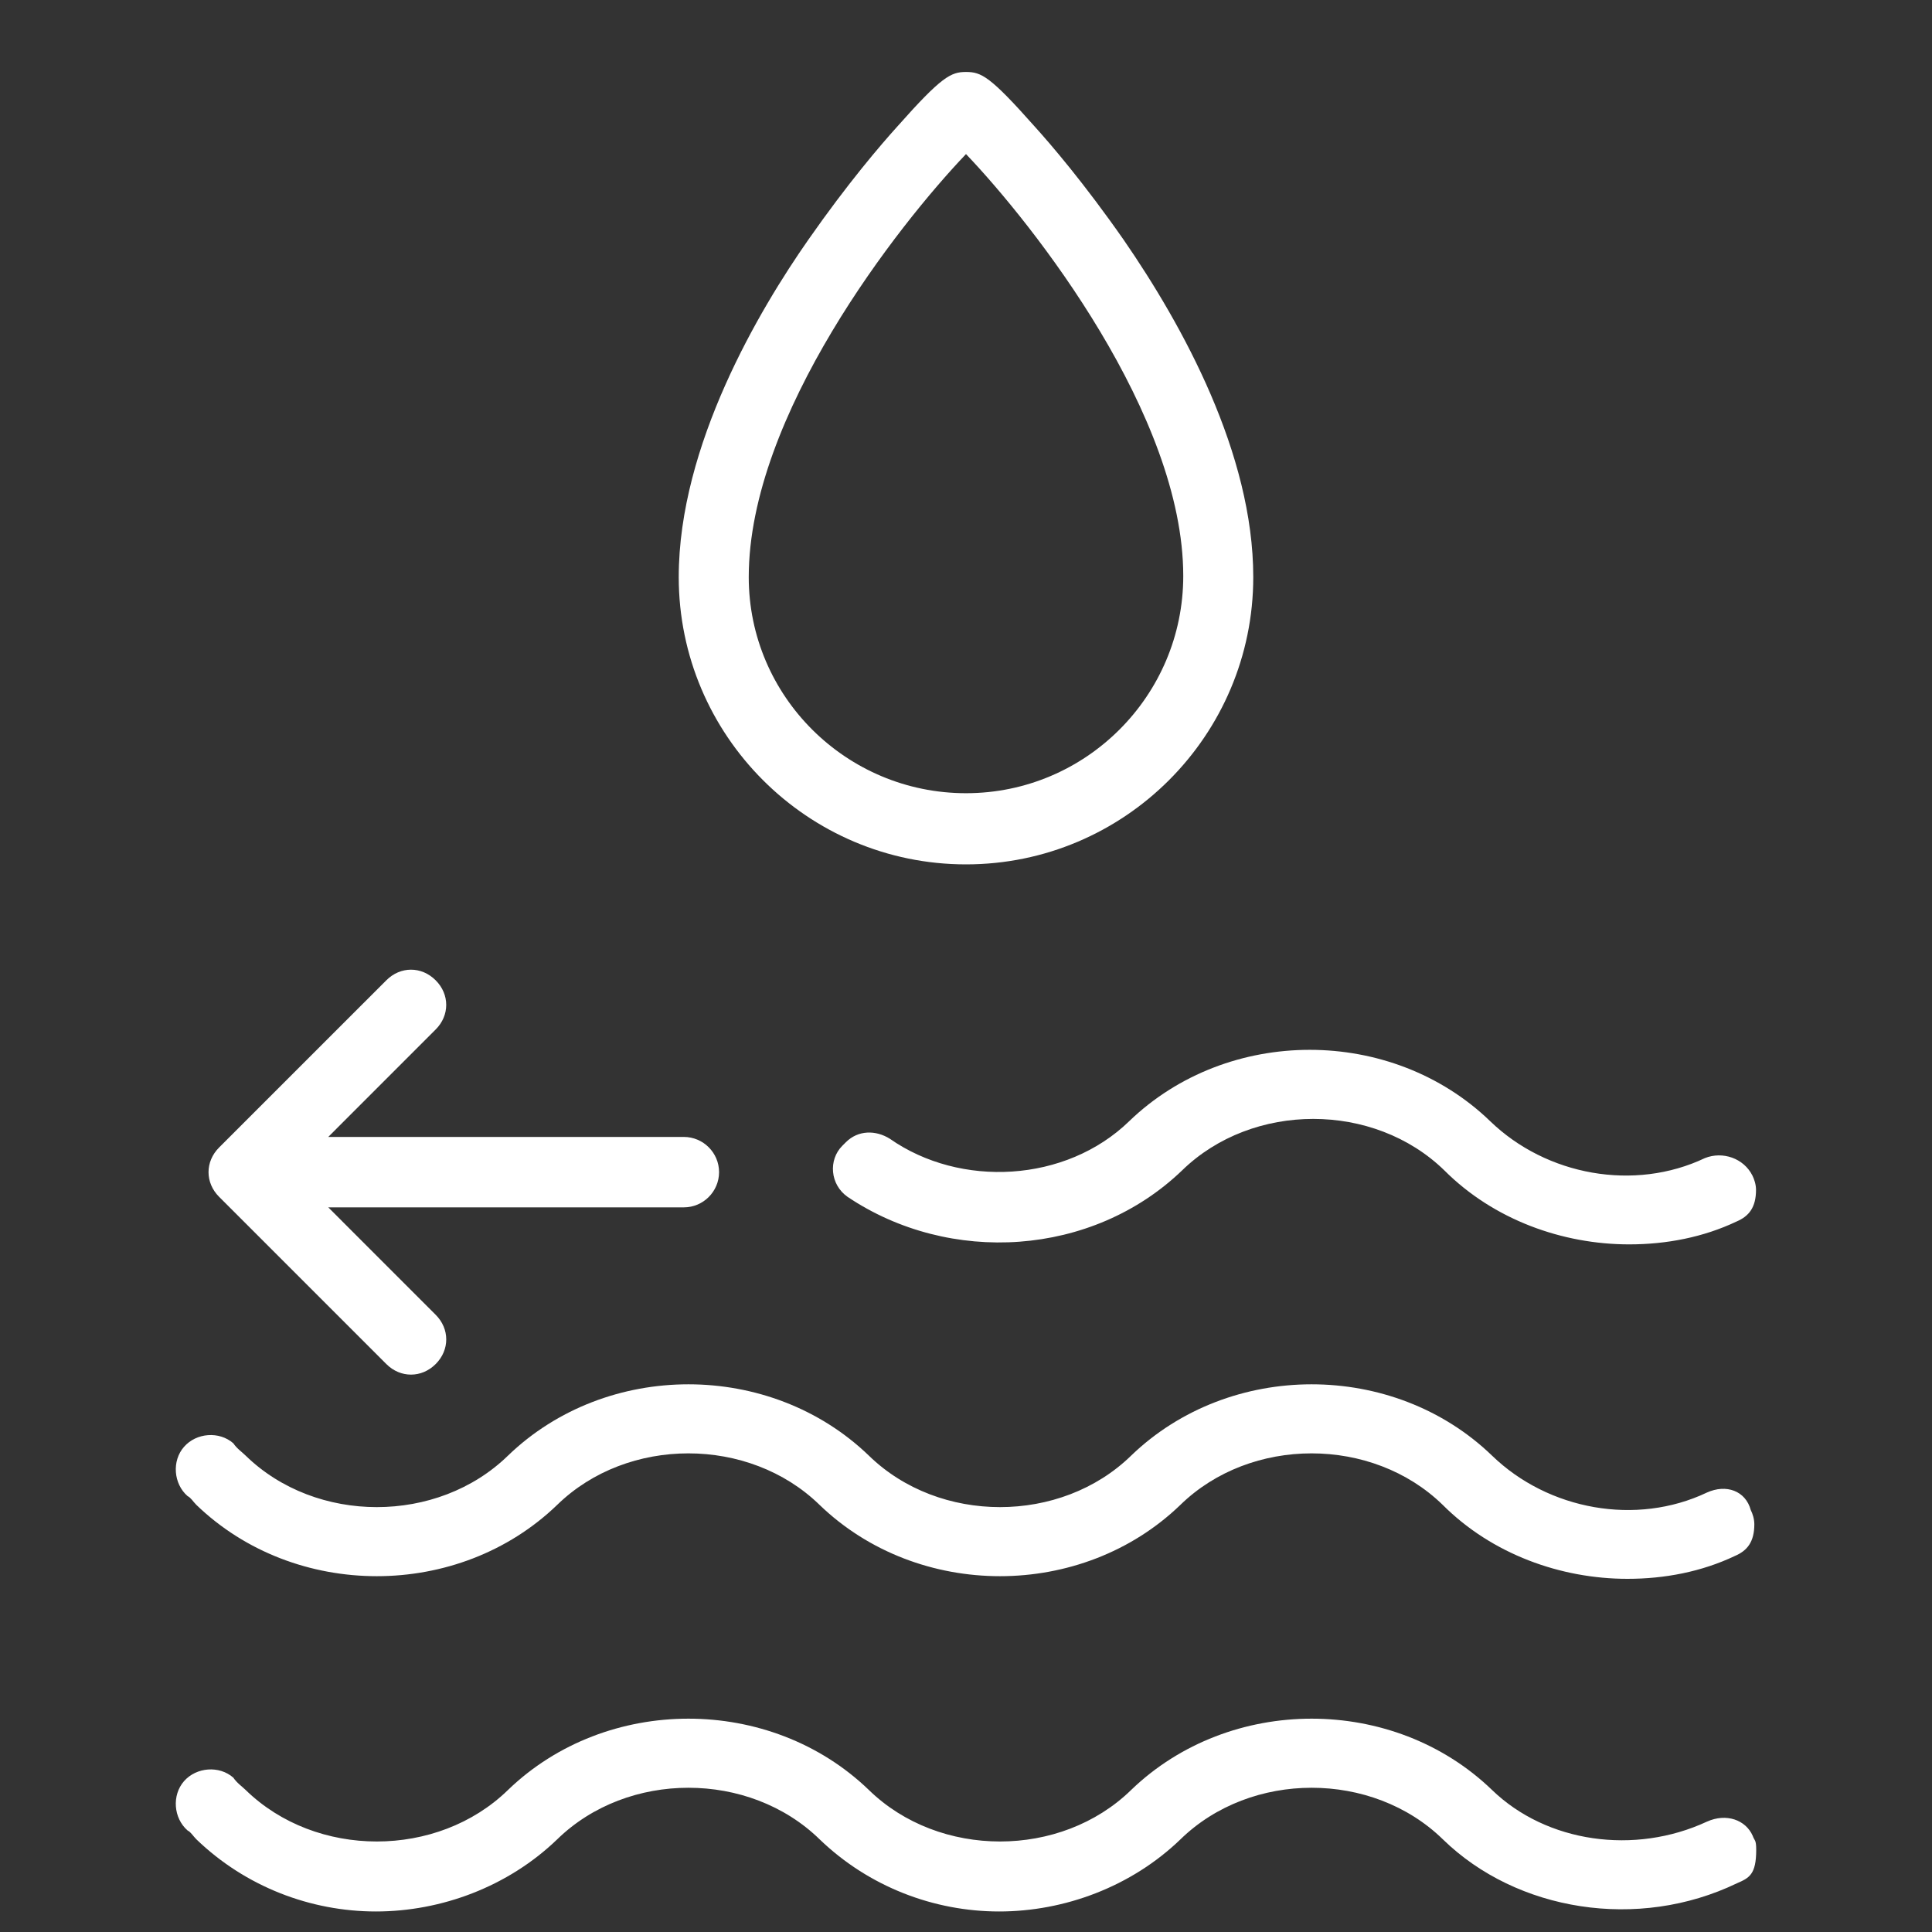 <svg xmlns="http://www.w3.org/2000/svg" xmlns:xlink="http://www.w3.org/1999/xlink" x="0px" y="0px" width="80px" height="80px" viewBox="0 0 80 80" xml:space="preserve"><rect x="0" y="0" width="80" height="80" fill="#333333" stroke="none"/><g id="Layer_1" display="none">	<g display="inline">		<path fill="#FFFFFF" d="M42.503,4.58c-0.496,0.011-0.949,0.287-1.192,0.722L21.583,41.009c0,0.004-0.555,0.997-1.298,2.164   c-0.743,1.17-1.729,2.536-2.25,3.015c-1.305,1.207-1.791,3.07-1.946,5.14c-0.16,2.069,0.138,4.386,1.616,6.089   c1.033,1.192,2.465,3.136,5.107,4.755c2.642,1.62,6.47,2.9,12.334,3.161c2.649,0.119,4.31,0.75,5.375,1.522   c1.062,0.771,1.587,1.707,1.871,2.7c0.568,1.986-0.011,4.07-0.011,4.07v0.003c-0.222,0.74,0.199,1.516,0.935,1.732   c0.736,0.222,1.512-0.195,1.732-0.931c0,0,0.859-2.704,0.019-5.637c-0.421-1.464-1.313-3.022-2.91-4.187   c-1.599-1.163-3.846-1.921-6.887-2.055c-5.517-0.246-8.818-1.413-11.003-2.754c-2.189-1.342-3.294-2.863-4.458-4.205   c-0.718-0.829-1.069-2.461-0.946-4.052c0.124-1.591,0.849-3.109,1.066-3.309c1-0.929,1.921-2.327,2.708-3.566   c0.786-1.243,1.377-2.306,1.381-2.306l0.003-0.004l19.731-35.71c0.178-0.323,0.221-0.703,0.119-1.059   c-0.101-0.355-0.341-0.652-0.667-0.833C42.99,4.638,42.75,4.576,42.503,4.58L42.503,4.58z M57.291,42.223   c-0.293,0.04-0.564,0.167-0.779,0.37c-0.558,0.525-0.583,1.406-0.058,1.964c0,0,2.715,2.929,4.017,6.724   c0.652,1.898,0.938,3.961,0.445,5.983s-1.743,4.078-4.479,6.046v0.004c-0.624,0.449-0.766,1.318-0.315,1.942   c0.449,0.623,1.319,0.765,1.942,0.315c3.171-2.283,4.9-4.962,5.557-7.644c0.655-2.683,0.257-5.299-0.515-7.547   c-1.541-4.494-4.625-7.727-4.625-7.727V42.65C58.176,42.328,57.733,42.169,57.291,42.223L57.291,42.223z M40.025,52.06   c-0.482,0.011-0.943,0.047-1.381,0.102c-3.505,0.428-5.683,2.052-5.683,2.052c-0.294,0.225-0.49,0.554-0.541,0.92   s0.044,0.736,0.269,1.029c0.221,0.298,0.551,0.489,0.917,0.54s0.739-0.043,1.033-0.269c0,0,1.508-1.163,4.346-1.511   c2.834-0.348,6.897,0.145,11.946,3.986h-0.004c0.294,0.225,0.667,0.322,1.033,0.275c0.366-0.051,0.696-0.243,0.921-0.54   c0.464-0.608,0.344-1.482-0.269-1.95c-4.157-3.16-7.962-4.37-11.087-4.599C41.004,52.06,40.503,52.049,40.025,52.06L40.025,52.06z   "></path>	</g></g><g id="Layer_2" display="none">	<path display="inline" fill="#FFFFFF" d="M76.723,68.104h-2.375V48.661c0-10.144-8.252-18.396-18.396-18.396h-8.805v-1.129  c0-2.011-1.635-3.642-3.645-3.642h-4.855c-2.011,0-3.645,1.635-3.645,3.642v1.129h-7.778c-1.163,0-2.106-0.943-2.106-2.106V12.461  h2.375c1.322,0,2.395-1.073,2.395-2.396V4.872c0-1.323-1.073-2.396-2.395-2.396H3.275c-1.323,0-2.396,1.073-2.396,2.396v5.193  c0,1.323,1.073,2.396,2.396,2.396h2.374v18.877c0,10.144,8.252,18.396,18.395,18.396h10.96v1.13c0,2.009,1.635,3.64,3.645,3.64  h4.856c2.01,0,3.645-1.634,3.645-3.64v-1.13h5.625c1.164,0,2.107,0.943,2.107,2.106v16.264h-2.375  c-1.322,0-2.396,1.075-2.396,2.397v5.194c0,1.323,1.074,2.396,2.396,2.396h24.217c1.324,0,2.396-1.072,2.396-2.396v-5.194  C79.119,69.183,78.043,68.104,76.723,68.104z M3.275,10.318c-0.141,0-0.253-0.116-0.253-0.253V4.871  c0-0.138,0.112-0.253,0.253-0.253h24.216c0.138,0,0.253,0.112,0.253,0.253v5.194c0,0.137-0.111,0.253-0.253,0.253H3.275z   M35.004,47.59h-10.96v-0.003c-8.961,0-16.251-7.289-16.251-16.251V12.461H22.97v15.698c0,2.344,1.906,4.254,4.253,4.254h7.781  V47.59z M45.004,50.86c0,0.824-0.674,1.497-1.498,1.497h-4.856c-0.825,0-1.497-0.673-1.497-1.497V29.136  c0-0.824,0.672-1.498,1.497-1.498h4.856c0.824,0,1.498,0.674,1.498,1.498V50.86z M57.027,51.841c0-2.344-1.91-4.254-4.256-4.254  h-5.625V32.41h8.805c8.963,0,16.252,7.289,16.252,16.251v19.443H57.027V51.841z M76.975,75.696c0,0.138-0.113,0.253-0.254,0.253  H52.504c-0.137,0-0.252-0.112-0.252-0.253v-5.194c0-0.138,0.111-0.253,0.252-0.253h24.217c0.139,0,0.254,0.111,0.254,0.253V75.696z  "></path></g><g id="Layer_3">	<path fill="#FFFFFF" d="M46.533,9.937c-1.643-2.355-3.02-3.958-3.69-4.699C40.997,3.156,40.636,2.98,40,2.98  c-0.624,0-1.006,0.185-2.839,2.253c-0.677,0.748-2.056,2.352-3.696,4.703c-2.002,2.865-5.36,8.489-5.36,13.96  c0,6.559,5.336,11.896,11.895,11.896c6.559,0,11.895-5.336,11.895-11.896C51.895,18.786,48.979,13.485,46.533,9.937z M40,32.845  c-4.96,0-8.996-4.014-8.996-8.948c0-6.698,6.187-14.575,8.996-17.517c2.809,2.942,8.996,10.813,8.996,17.47  C48.996,28.81,44.961,32.845,40,32.845z"></path>	<g>		<path fill="#FFFFFF" d="M70.676,75.432c-2.987,1.385-6.631,0.875-8.894-1.313c-4.079-3.937-10.861-3.937-14.944,0   c-2.914,2.844-7.944,2.844-10.86,0c-4.083-3.937-10.862-3.937-14.943,0c-2.917,2.844-7.947,2.844-10.863,0   c-0.146-0.145-0.365-0.291-0.51-0.51c-0.583-0.511-1.531-0.437-2.042,0.145c-0.51,0.584-0.437,1.531,0.146,2.041   c0.146,0.074,0.219,0.221,0.364,0.366c2.041,1.968,4.738,2.989,7.436,2.989c2.698,0,5.468-1.021,7.509-2.989   c2.916-2.845,7.946-2.845,10.862,0c2.042,1.968,4.738,2.989,7.436,2.989s5.469-1.021,7.51-2.989c2.916-2.845,7.945-2.845,10.861,0   c3.063,2.989,8.091,3.791,12.177,1.822c0.51-0.22,0.8-0.363,0.8-1.386c0-0.437-0.071-0.365-0.146-0.582   c-0.29-0.657-1.093-0.948-1.896-0.584H70.676z"></path>		<path fill="#FFFFFF" d="M70.676,61.805c-2.916,1.384-6.56,0.728-8.894-1.531c-4.079-3.937-10.861-3.937-14.944,0   c-2.914,2.843-7.944,2.843-10.86,0c-4.083-3.937-10.862-3.937-14.943,0c-2.917,2.843-7.947,2.843-10.863,0   c-0.146-0.146-0.365-0.292-0.51-0.51c-0.583-0.511-1.531-0.438-2.042,0.146c-0.51,0.581-0.437,1.529,0.146,2.039   c0.146,0.073,0.219,0.219,0.364,0.364c4.083,3.938,10.862,3.938,14.943,0c2.916-2.843,7.946-2.843,10.862,0   c4.083,3.938,10.861,3.938,14.943,0c2.916-2.843,7.945-2.843,10.861,0c2.041,2.042,4.885,3.063,7.654,3.063   c1.532,0,3.063-0.291,4.447-0.948c0.511-0.218,0.803-0.584,0.803-1.312c0-0.219-0.071-0.438-0.146-0.584   C72.282,61.731,71.479,61.439,70.676,61.805z"></path>		<path fill="#FFFFFF" d="M48.948,48.464c2.916-2.843,7.945-2.843,10.86,0c2.042,2.042,4.886,3.063,7.655,3.063   c1.531,0,3.063-0.291,4.447-0.948c0.511-0.219,0.803-0.584,0.803-1.312c0-0.219-0.075-0.439-0.146-0.584   c-0.363-0.729-1.241-1.021-1.97-0.729c-2.916,1.386-6.56,0.729-8.894-1.53c-4.083-3.937-10.86-3.937-14.943,0   c-2.625,2.551-6.998,2.771-9.914,0.729c-0.583-0.364-1.312-0.364-1.822,0.146l-0.146,0.146c-0.583,0.583-0.51,1.604,0.218,2.114   C39.326,52.4,45.229,52.036,48.948,48.464L48.948,48.464z"></path>		<path fill="#FFFFFF" d="M29.775,48.535c0-0.801-0.657-1.457-1.458-1.457H13.592l4.447-4.448c0.584-0.581,0.584-1.458,0-2.039   c-0.583-0.585-1.458-0.585-2.041,0l-6.926,6.925c-0.583,0.583-0.583,1.458,0,2.041l6.926,6.926   c0.292,0.292,0.655,0.437,1.021,0.437c0.364,0,0.728-0.145,1.021-0.437c0.584-0.583,0.584-1.459,0-2.041l-4.447-4.448h14.726   C29.119,49.993,29.775,49.338,29.775,48.535z"></path>	</g></g></svg>